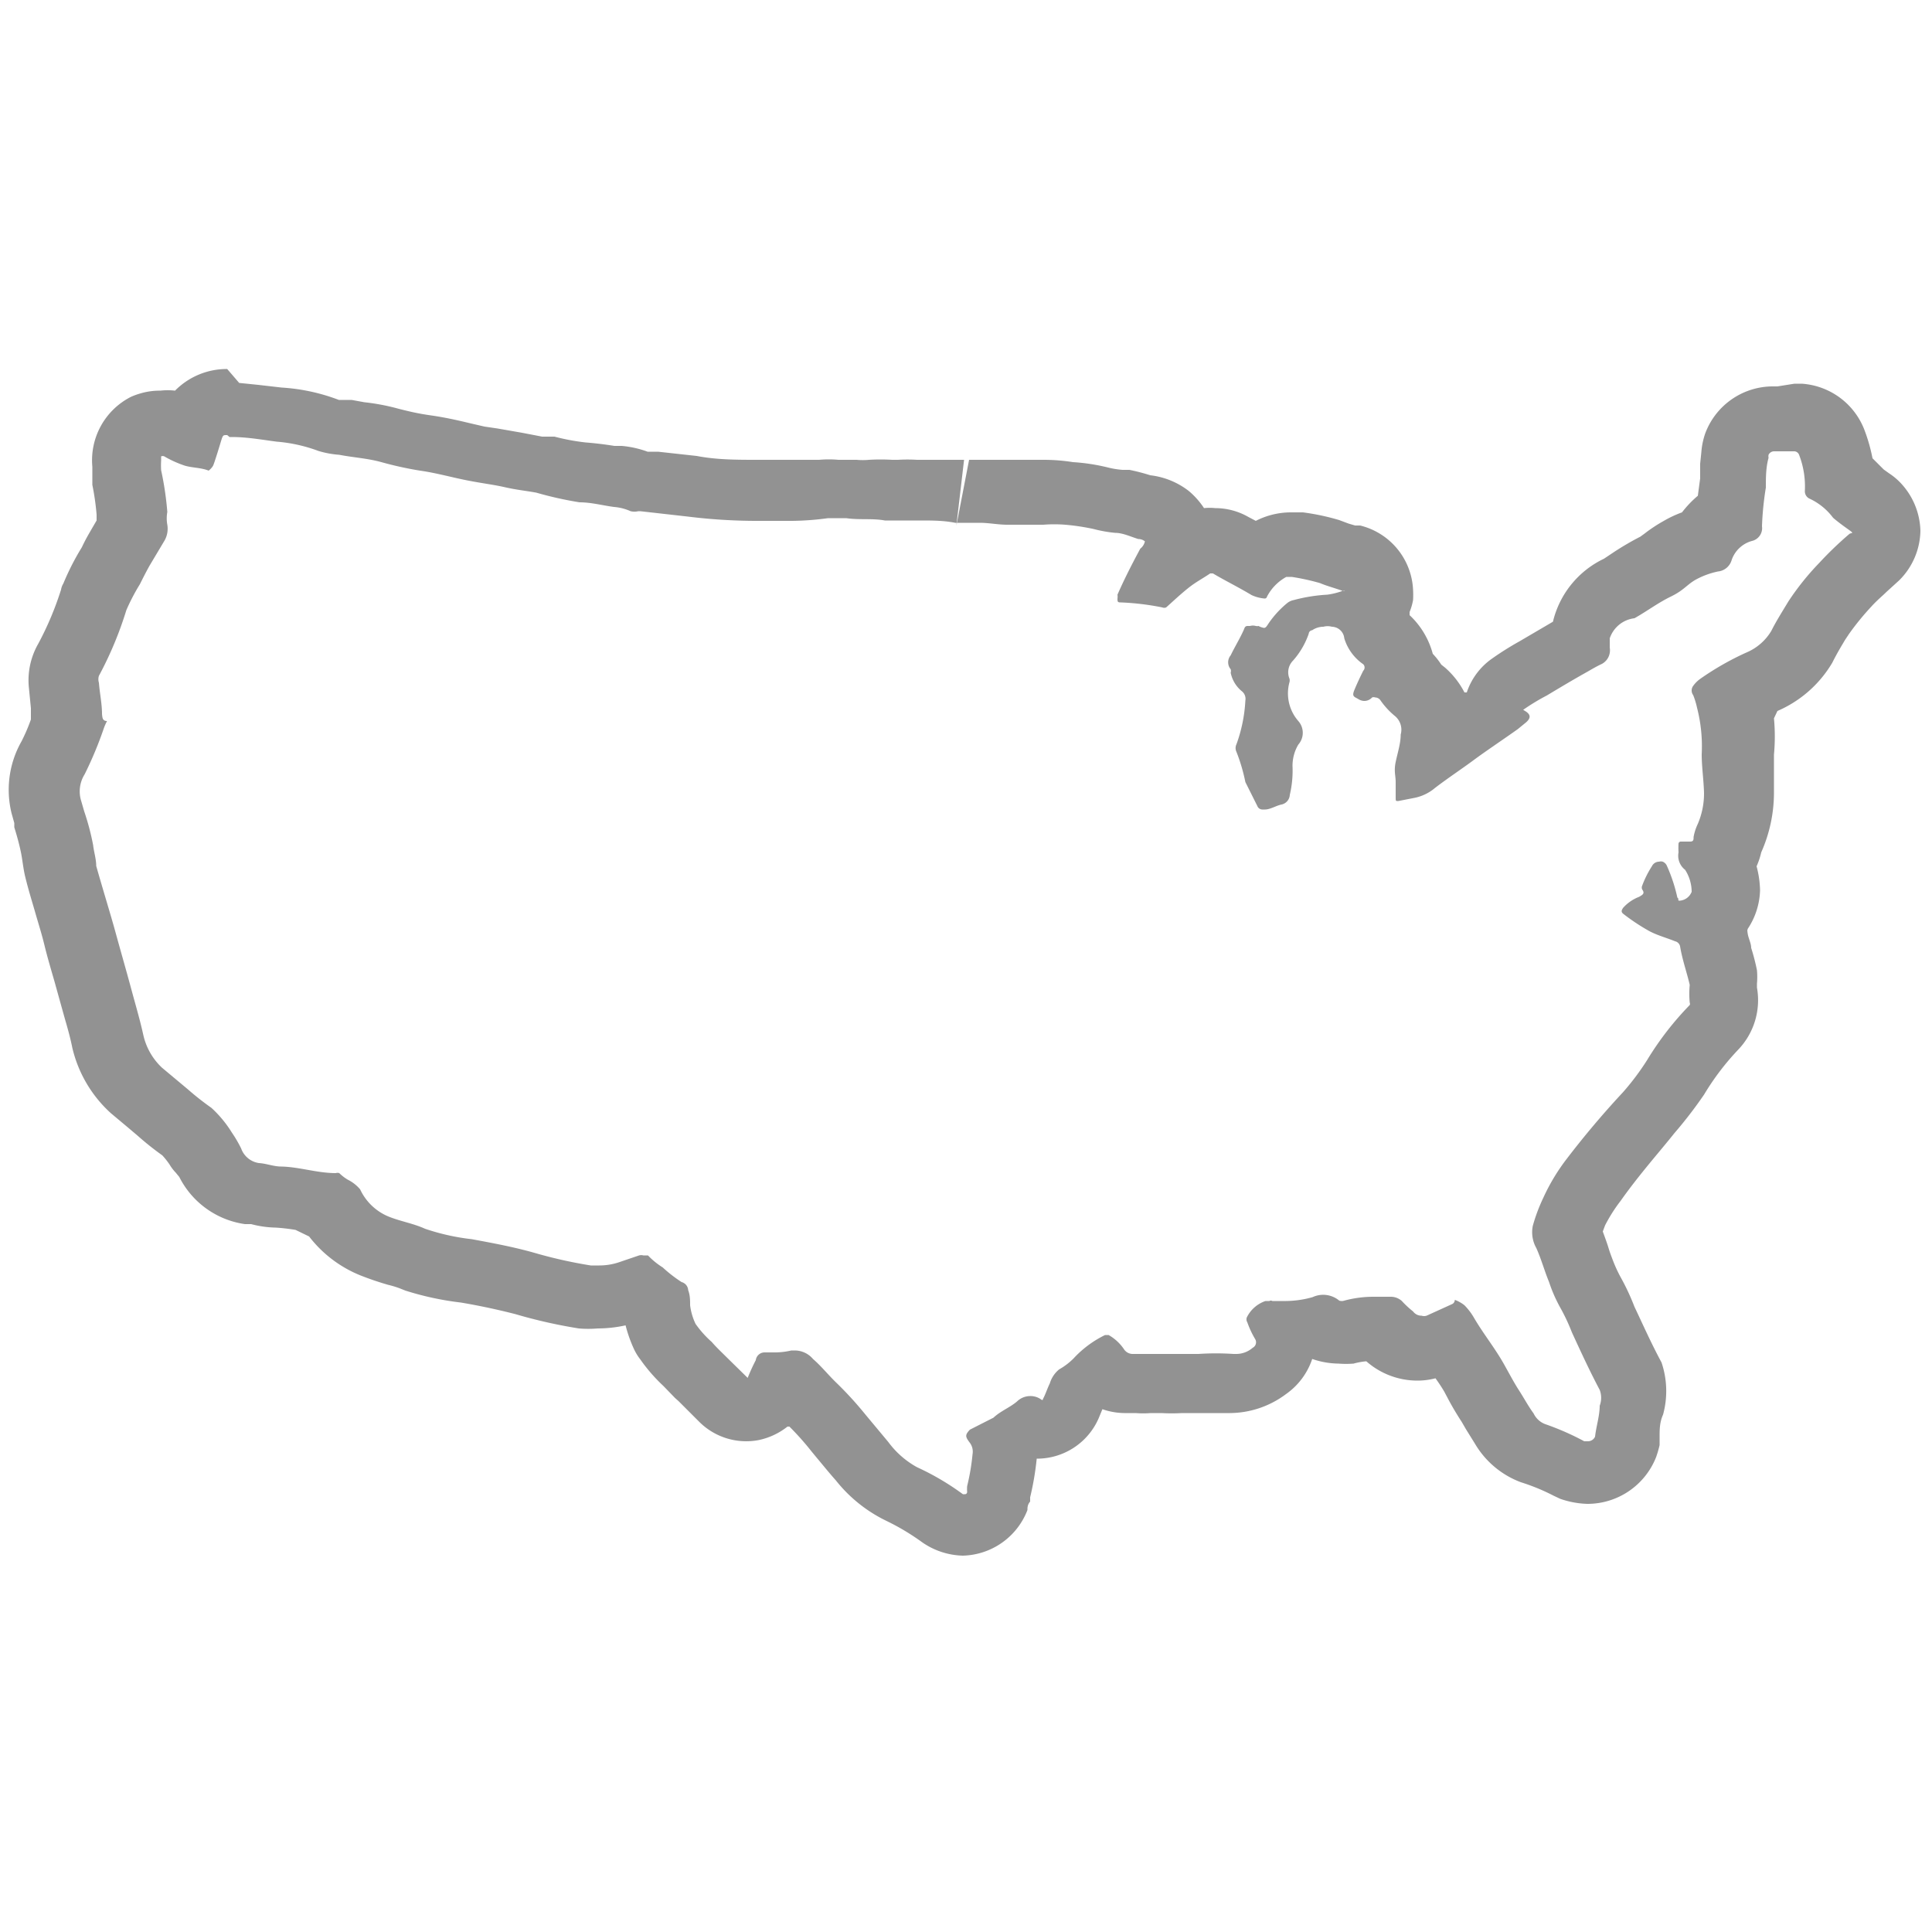 <svg id="Ebene_1" data-name="Ebene 1" xmlns="http://www.w3.org/2000/svg" viewBox="0 0 50 50"><defs><style>.cls-1{fill:#929292;}</style></defs><path class="cls-1" d="M5.94,11.31H6c.39,0,.78.07,1.16.12a4,4,0,0,1,1.08.24,2.45,2.45,0,0,0,.54.1c.36.07.73.09,1.09.19a9.15,9.15,0,0,0,1,.22c.43.06.84.18,1.26.26s.63.1.94.17.54.09.81.14A9.4,9.4,0,0,0,15,13c.3,0,.59.08.89.12a1.3,1.3,0,0,1,.43.11.45.45,0,0,0,.2,0h.05l1.24.14a14.52,14.52,0,0,0,1.74.11l.95,0a7.28,7.28,0,0,0,.93-.07h.47c.34.05.68,0,1,.06h.17c.21,0,.42,0,.63,0h.12c.3,0,.6,0,.9.06h.64c.23,0,.47.05.71.05h.16l.66,0H27a3.64,3.64,0,0,1,.57,0,5.84,5.84,0,0,1,.73.11,3.45,3.45,0,0,0,.56.1c.2,0,.4.1.6.16h0a.27.27,0,0,1,.17.06.33.33,0,0,1-.12.19c-.21.39-.41.78-.59,1.19a.36.36,0,0,1,0,.1c0,.07,0,.1.07.1h0a6.75,6.75,0,0,1,1.09.13h0a.13.13,0,0,0,.1,0c.19-.17.37-.34.57-.5s.38-.25.57-.38h.07c.32.19.65.35,1,.56a1,1,0,0,0,.34.09h0a.06.06,0,0,0,.06-.05,1.23,1.23,0,0,1,.5-.51l.08,0h.06a5.93,5.93,0,0,1,.73.16c.19.08.39.13.58.2,0,0,.08,0,.07,0a.06.06,0,0,1-.06,0,1.8,1.8,0,0,1-.4.1,4.27,4.27,0,0,0-.87.14.38.38,0,0,0-.17.08,2.52,2.52,0,0,0-.47.51c-.06.09-.08.13-.13.13a.47.47,0,0,1-.14-.05.15.15,0,0,1-.07,0,.28.28,0,0,0-.15,0h-.06c-.08,0-.08.06-.11.12-.1.22-.23.43-.33.64a.28.28,0,0,0,0,.36.15.15,0,0,1,0,.09.83.83,0,0,0,.29.48.25.25,0,0,1,.09.24A3.9,3.9,0,0,1,32,19.26a.23.23,0,0,0,0,.2,4.6,4.6,0,0,1,.23.78s0,0,0,0l.31.62h0a.14.14,0,0,0,.13.09l.06,0c.15,0,.29-.1.44-.13a.27.27,0,0,0,.21-.25,2.73,2.73,0,0,0,.07-.75,1.08,1.08,0,0,1,.15-.55.46.46,0,0,0,0-.61,1.09,1.09,0,0,1-.23-1,.17.17,0,0,0,0-.1.43.43,0,0,1,.09-.46,2.05,2.05,0,0,0,.41-.7h0a.1.1,0,0,1,.09-.09h0a.06.06,0,0,0,0,0,.52.52,0,0,1,.29-.09.42.42,0,0,1,.22,0,.33.33,0,0,1,.32.3,1.26,1.26,0,0,0,.49.67h0a.12.12,0,0,1,0,.17c-.08.16-.16.33-.23.5s0,.17.1.23a.3.3,0,0,0,.15.05.27.27,0,0,0,.21-.09l0,0a.11.11,0,0,1,.08,0,.17.17,0,0,1,.14.08,2,2,0,0,0,.37.4.46.46,0,0,1,.15.48c0,.23-.08.47-.13.71s0,.35,0,.52,0,.26,0,.38,0,.11.07.11h0l.41-.08a1.18,1.18,0,0,0,.54-.26c.34-.26.69-.49,1-.72s.76-.53,1.14-.8l.22-.18c.12-.11.11-.19,0-.27l-.08-.05a5.51,5.51,0,0,1,.61-.37c.35-.21.7-.42,1.06-.62.12-.07.24-.14.37-.2a.4.4,0,0,0,.2-.42c0-.08,0-.16,0-.24A.77.77,0,0,1,42.3,16c.32-.18.61-.4.94-.56s.41-.3.63-.43a2.1,2.1,0,0,1,.59-.22.41.41,0,0,0,.35-.28.77.77,0,0,1,.53-.51.34.34,0,0,0,.26-.38,7.93,7.93,0,0,1,.1-1c0-.26,0-.52.07-.77a.22.22,0,0,1,0-.08.16.16,0,0,1,.14-.09H46c.12,0,.23,0,.35,0h.09a.14.14,0,0,1,.12.09,2.27,2.27,0,0,1,.15.93.21.21,0,0,0,.11.2,1.6,1.6,0,0,1,.62.5c.14.12.28.22.42.32s.05.06,0,.1a9.21,9.21,0,0,0-.78.75,6.85,6.85,0,0,0-.8,1c-.15.25-.31.5-.44.76a1.37,1.37,0,0,1-.65.56,7.33,7.33,0,0,0-1.19.68.77.77,0,0,0-.18.18.2.2,0,0,0,0,.24,2.07,2.07,0,0,1,.1.33,4,4,0,0,1,.12,1.2c0,.33.05.65.06,1a2,2,0,0,1-.16.8,1.35,1.35,0,0,0-.11.34c0,.07,0,.12-.09.12l-.06,0H43.5a.06.06,0,0,0-.06.05,2.23,2.23,0,0,0,0,.23.46.46,0,0,0,.17.45,1.06,1.06,0,0,1,.17.57.36.36,0,0,1-.32.23c-.05,0,0-.05-.05-.08a4.14,4.14,0,0,0-.27-.82.2.2,0,0,0-.11-.11.15.15,0,0,0-.09,0,.21.21,0,0,0-.19.12,2.59,2.59,0,0,0-.25.5.12.12,0,0,0,0,.1c.08.11,0,.14-.08.19a1.07,1.07,0,0,0-.41.28c-.05.07-.06.11,0,.16a5.34,5.34,0,0,0,.68.45c.21.11.44.17.66.26a.17.17,0,0,1,.13.13c.06.36.18.69.25,1a2.45,2.45,0,0,0,0,.46.07.07,0,0,1,0,.06,7.94,7.94,0,0,0-1.1,1.42,6.57,6.57,0,0,1-.63.84A23.13,23.13,0,0,0,40.54,30a5.15,5.15,0,0,0-.6,1,4.44,4.44,0,0,0-.27.72.83.83,0,0,0,.09.58c.13.29.21.59.33.88a3.79,3.79,0,0,0,.3.68,5,5,0,0,1,.29.62c.23.5.46,1,.72,1.49a.58.58,0,0,1,0,.41c0,.26-.09.53-.12.8a0,0,0,0,1,0,0,.2.2,0,0,1-.18.12H41a6.86,6.86,0,0,0-1-.44.54.54,0,0,1-.31-.28c-.14-.19-.25-.4-.38-.6s-.26-.45-.39-.68c-.23-.41-.53-.78-.77-1.19a1.59,1.59,0,0,0-.25-.33.89.89,0,0,0-.25-.14h0s0,0,0,0a.12.12,0,0,1-.07.11l-.66.3a.22.22,0,0,1-.13,0,.27.27,0,0,1-.22-.11,2.5,2.5,0,0,1-.29-.27.43.43,0,0,0-.28-.11h-.09l-.34,0a2.93,2.93,0,0,0-.78.1h0a.21.21,0,0,1-.13,0,.65.65,0,0,0-.69-.09,2.61,2.61,0,0,1-.69.1l-.29,0-.06,0a.08.08,0,0,0-.08,0l-.1,0a.84.84,0,0,0-.47.4.14.14,0,0,0,0,.15,2.39,2.39,0,0,0,.2.43v0a.16.16,0,0,1-.06.23.65.65,0,0,1-.44.16h-.06a6.7,6.7,0,0,0-.9,0h-.28l-.33,0h-.64l-.23,0h-.24a.27.27,0,0,1-.21-.12,1.18,1.18,0,0,0-.4-.37h-.09a2.74,2.74,0,0,0-.82.61,1.72,1.72,0,0,1-.37.28.74.74,0,0,0-.24.36c-.06.12-.1.25-.16.37s0,.06,0,.06l-.05,0a.47.47,0,0,0-.3-.1.49.49,0,0,0-.34.14c-.19.16-.43.25-.61.42L25.1,37c-.13.14-.12.18,0,.34a.38.38,0,0,1,.07.29,5.75,5.75,0,0,1-.14.83.83.83,0,0,0,0,.15s0,.06-.06.06l-.05,0a6.75,6.75,0,0,0-1.19-.7,2.3,2.3,0,0,1-.74-.65l-.6-.72a9.23,9.23,0,0,0-.73-.8c-.22-.21-.4-.44-.62-.63a.62.62,0,0,0-.47-.22h-.09A1.89,1.89,0,0,1,20,35l-.22,0a.23.23,0,0,0-.22.2,4.9,4.9,0,0,0-.21.46l-.54-.53c-.13-.13-.27-.26-.39-.4a2.67,2.67,0,0,1-.42-.47,1.56,1.56,0,0,1-.14-.48c0-.13,0-.26-.05-.39a.23.23,0,0,0-.17-.21,3.57,3.57,0,0,1-.49-.38,1.91,1.91,0,0,1-.38-.31l-.12,0a.22.22,0,0,0-.11,0l-.5.17a1.6,1.6,0,0,1-.53.09h-.22a12,12,0,0,1-1.47-.33c-.53-.15-1.07-.25-1.61-.35A5.74,5.74,0,0,1,11,31.8c-.33-.15-.69-.2-1-.34a1.4,1.4,0,0,1-.68-.68A1,1,0,0,0,9,30.53a1.18,1.18,0,0,1-.22-.17.15.15,0,0,0-.09,0c-.48,0-.94-.16-1.41-.17-.2,0-.39-.08-.58-.09a.58.58,0,0,1-.46-.38A3.37,3.37,0,0,0,6,29.31a3,3,0,0,0-.53-.64,7.16,7.16,0,0,1-.61-.48l-.67-.56a1.66,1.66,0,0,1-.48-.84c-.09-.41-.21-.81-.32-1.22s-.28-1-.4-1.44-.34-1.15-.5-1.72c0-.18-.06-.36-.08-.54A6.5,6.5,0,0,0,2.18,21l-.09-.31a.83.83,0,0,1,.1-.65,9.78,9.78,0,0,0,.5-1.2,1.42,1.42,0,0,1,.08-.18h0c-.12,0-.12-.09-.13-.18,0-.27-.06-.54-.08-.81a.3.3,0,0,1,0-.18,9.39,9.39,0,0,0,.71-1.7,5.32,5.32,0,0,1,.35-.67c.08-.16.16-.32.25-.48l.37-.62a.62.62,0,0,0,.09-.44.93.93,0,0,1,0-.33,8,8,0,0,0-.16-1.08,2.09,2.09,0,0,1,0-.25s0-.09,0-.11h0a.11.11,0,0,1,.08,0,2.79,2.79,0,0,0,.53.24c.2.06.42.05.62.13h0s.09-.07.12-.14.13-.39.19-.59.06-.19.17-.19m0-1.71a1.88,1.88,0,0,0-1.35.56,1.69,1.69,0,0,0-.38,0,1.75,1.75,0,0,0-.51.07,1.84,1.84,0,0,0-.25.09,1.84,1.84,0,0,0-1,1.81l0,.32,0,.15a6.49,6.49,0,0,1,.11.77v.15l0,0-.18.31c-.07.12-.14.25-.2.38l-.06.1a6.58,6.58,0,0,0-.42.84.44.44,0,0,0-.06.16,8.15,8.15,0,0,1-.59,1.4,1.9,1.9,0,0,0-.24,1.16l.05.51,0,.29v0a4.72,4.72,0,0,1-.24.56,2.54,2.54,0,0,0-.26,1.87l.07.25,0,.11c.08.26.13.45.17.64s.06.42.11.63c.09.37.18.65.26.93s.17.56.24.85.17.63.26.94l.15.54.12.43c.07.24.14.49.19.74a3.3,3.3,0,0,0,1,1.7l.43.36.26.22a7.52,7.52,0,0,0,.64.51,2,2,0,0,1,.19.24,1.16,1.16,0,0,0,.16.21l.09.11a2.26,2.26,0,0,0,1.7,1.22l.16,0a2.66,2.66,0,0,0,.63.09,4.88,4.88,0,0,1,.52.06L8,32A3.17,3.17,0,0,0,9.31,33c.25.1.49.18.73.25a2.63,2.63,0,0,1,.3.09l.15.06a7.69,7.69,0,0,0,1.44.31q.71.12,1.41.3a13.14,13.14,0,0,0,1.64.37,2.93,2.93,0,0,0,.49,0,3.38,3.38,0,0,0,.72-.08,3.52,3.52,0,0,0,.22.62,1.4,1.4,0,0,0,.16.26,4.37,4.37,0,0,0,.6.69l.3.31.09.08.32.32.22.22a1.72,1.72,0,0,0,1.53.47,1.79,1.79,0,0,0,.75-.35l.05,0a7.19,7.19,0,0,1,.57.64l.14.17c.16.19.32.39.49.58a3.75,3.75,0,0,0,1.21,1l.12.06a6,6,0,0,1,.9.54,1.92,1.92,0,0,0,1.06.35,1.84,1.84,0,0,0,1.67-1.18c0-.06,0-.14.07-.22l0-.11a7.37,7.37,0,0,0,.17-1h0a1.74,1.74,0,0,0,1.63-1.11l.07-.17h0a1.79,1.79,0,0,0,.62.1h.24a2.38,2.38,0,0,0,.39,0h.28a4.55,4.55,0,0,0,.53,0h.28c.24,0,.48,0,.71,0l.25,0a2.44,2.44,0,0,0,1.45-.49,1.81,1.81,0,0,0,.68-.91,2.16,2.16,0,0,0,.68.12,2.58,2.58,0,0,0,.39,0,1.8,1.8,0,0,1,.33-.06,2,2,0,0,0,1.32.5,1.84,1.84,0,0,0,.47-.06c.08.11.16.23.23.35l.09.17c.11.21.23.41.36.61l.11.19.23.37a2.32,2.32,0,0,0,1.19,1,5.33,5.33,0,0,1,.85.35l.17.08a2.34,2.34,0,0,0,.7.13,1.91,1.91,0,0,0,1.78-1.21,2.8,2.8,0,0,0,.09-.31l0-.2c0-.2,0-.39.09-.59A2.31,2.31,0,0,0,43,35.26c-.28-.52-.49-1-.7-1.44a6,6,0,0,0-.36-.77,3.61,3.61,0,0,1-.19-.41c-.07-.18-.1-.27-.13-.37s-.09-.26-.14-.4l.06-.16a4.1,4.1,0,0,1,.4-.63c.48-.68,1-1.26,1.39-1.75a11.34,11.34,0,0,0,.77-1,6.66,6.66,0,0,1,.88-1.16h0a1.85,1.85,0,0,0,.49-1.61h0v-.1a2,2,0,0,0,0-.35,5.47,5.47,0,0,0-.15-.58c0-.12-.07-.24-.09-.37s0-.08,0-.12h0a1.89,1.89,0,0,0,.32-1,2.58,2.58,0,0,0-.09-.62,1.9,1.9,0,0,0,.12-.36,3.8,3.8,0,0,0,.33-1.55c0-.22,0-.42,0-.61s0-.25,0-.37a5.07,5.07,0,0,0,0-.94L46,18.4a3.05,3.05,0,0,0,1.42-1.25c.13-.26.23-.42.33-.59l.1-.15a6.82,6.82,0,0,1,.56-.69c.17-.19.3-.29.41-.4l.33-.3a1.85,1.85,0,0,0,.55-1.28,1.87,1.87,0,0,0-.55-1.28,1.71,1.71,0,0,0-.26-.21l-.14-.1-.29-.29a4.41,4.41,0,0,0-.2-.71,1.87,1.87,0,0,0-1.63-1.22h-.19L46,10h-.12a1.87,1.87,0,0,0-1.75,1.22,1.94,1.94,0,0,0-.1.49h0L44,12c0,.13,0,.26,0,.38l-.06.45a2.78,2.78,0,0,0-.41.43,2.86,2.86,0,0,0-.47.22,3.94,3.94,0,0,0-.5.33l-.11.08a7.26,7.26,0,0,0-.73.43l-.21.14a2.43,2.43,0,0,0-1.32,1.63l-.87.51a7.7,7.7,0,0,0-.7.44,1.74,1.74,0,0,0-.66.88l-.06,0a2.18,2.18,0,0,0-.5-.64l-.1-.08a1.93,1.93,0,0,0-.22-.28,2.12,2.12,0,0,0-.6-1l0-.08a1.58,1.58,0,0,0,.09-.31,2.45,2.45,0,0,0,0-.27A1.8,1.8,0,0,0,35.2,13.6l-.13,0-.17-.05-.24-.09a6,6,0,0,0-.94-.2l-.32,0a2,2,0,0,0-.9.22l0,0-.19-.1a1.73,1.73,0,0,0-.86-.23,1.36,1.36,0,0,0-.29,0,2.05,2.05,0,0,0-.39-.44,2,2,0,0,0-1-.41,5.36,5.36,0,0,0-.54-.14l-.18,0a2.2,2.2,0,0,1-.37-.06,5.1,5.1,0,0,0-.91-.14,4.87,4.87,0,0,0-.76-.06H25.9l-.51,0h-.31l-.33,1.71.2-1.71-.61,0-.32,0h-.29a4,4,0,0,0-.49,0h-.15a5.21,5.21,0,0,0-.6,0,1.72,1.72,0,0,1-.32,0l-.47,0h0a2.81,2.81,0,0,0-.5,0c-.21,0-.45,0-.69,0l-.47,0h-.43c-.54,0-1.06,0-1.58-.1l-1-.11-.27,0a2.6,2.6,0,0,0-.67-.15l-.19,0q-.37-.06-.75-.09a5.62,5.62,0,0,1-.8-.15l-.14,0-.18,0-.52-.1-.63-.11-.34-.05-.39-.09c-.33-.08-.65-.15-1-.2s-.55-.1-.83-.17a5.58,5.58,0,0,0-.89-.17l-.33-.06-.19,0-.14,0a5,5,0,0,0-1.48-.32l-.61-.07-.49-.05Z"/></svg>